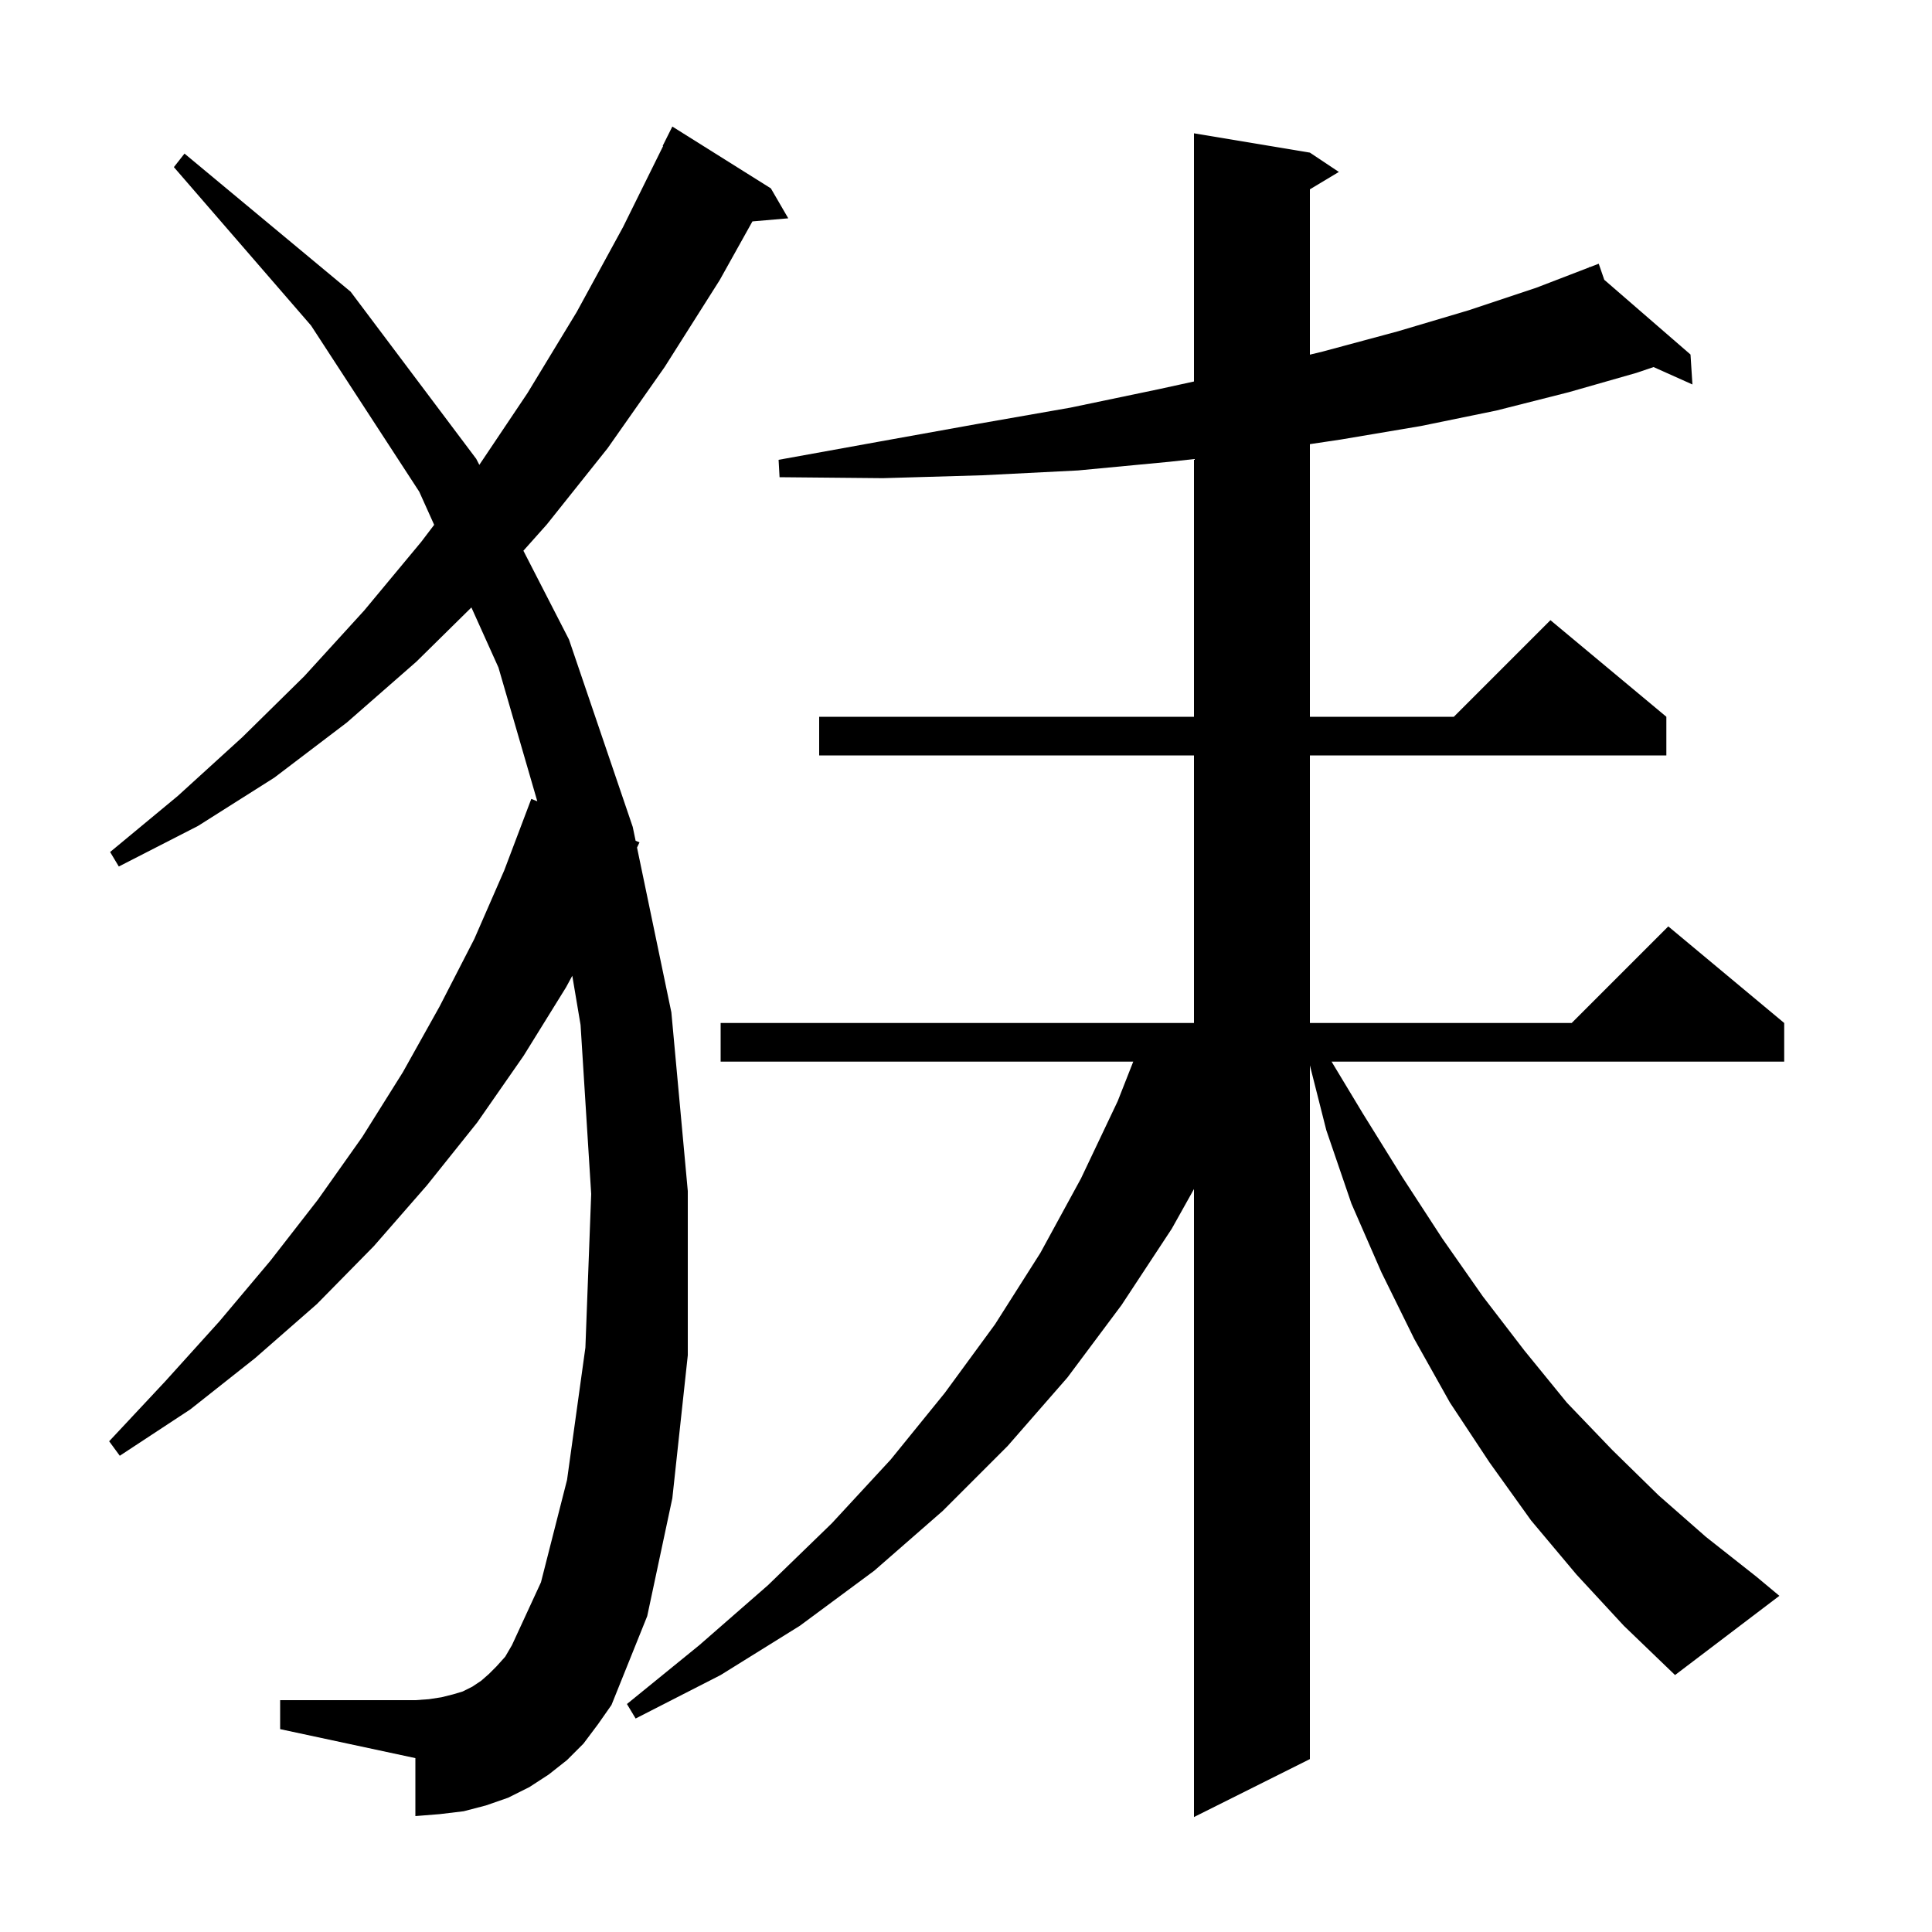 <svg xmlns="http://www.w3.org/2000/svg" xmlns:xlink="http://www.w3.org/1999/xlink" version="1.1" baseProfile="full" viewBox="0 0 200 200" width="200" height="200"><g fill="currentColor"><path d="M 163.2 163.0 L 158.5 157.4 L 154.2 151.4 L 150.1 145.2 L 146.4 138.6 L 143.0 131.7 L 139.9 124.6 L 137.3 117.0 L 135.6 110.285 L 135.6 182.1 L 123.6 188.1 L 123.6 123.089 L 121.3 127.2 L 116.1 135.1 L 110.5 142.6 L 104.3 149.7 L 97.6 156.4 L 90.5 162.6 L 82.8 168.3 L 74.6 173.4 L 65.8 177.9 L 64.9 176.4 L 72.4 170.3 L 79.5 164.1 L 86.1 157.7 L 92.2 151.1 L 97.8 144.2 L 103.0 137.1 L 107.7 129.7 L 111.9 122.0 L 115.7 114.0 L 117.313 109.9 L 74.6 109.9 L 74.6 105.9 L 123.6 105.9 L 123.6 78.2 L 84.8 78.2 L 84.8 74.2 L 123.6 74.2 L 123.6 47.522 L 121.1 47.8 L 111.6 48.7 L 101.7 49.2 L 91.4 49.5 L 80.7 49.4 L 80.6 47.6 L 91.1 45.7 L 101.1 43.9 L 110.8 42.2 L 119.9 40.3 L 123.6 39.492 L 123.6 13.8 L 135.6 15.8 L 138.6 17.8 L 135.6 19.6 L 135.6 36.713 L 136.9 36.4 L 144.7 34.3 L 152.1 32.1 L 159.0 29.8 L 164.532 27.672 L 164.5 27.6 L 164.568 27.659 L 165.5 27.3 L 166.074 28.965 L 175.0 36.7 L 175.2 39.8 L 171.175 37.998 L 169.4 38.6 L 162.4 40.6 L 154.9 42.5 L 147.1 44.1 L 138.8 45.5 L 135.6 45.978 L 135.6 74.2 L 150.5 74.2 L 160.5 64.2 L 172.5 74.2 L 172.5 78.2 L 135.6 78.2 L 135.6 105.9 L 162.7 105.9 L 172.7 95.9 L 184.7 105.9 L 184.7 109.9 L 137.844 109.9 L 141.1 115.3 L 145.2 121.9 L 149.3 128.2 L 153.5 134.2 L 157.8 139.8 L 162.2 145.2 L 166.9 150.1 L 171.7 154.8 L 176.6 159.1 L 181.8 163.2 L 184.2 165.2 L 173.4 173.4 L 168.1 168.3 Z M 60.4 180.5 L 58.7 182.2 L 56.8 183.7 L 54.8 185.0 L 52.6 186.1 L 50.3 186.9 L 48.0 187.5 L 45.5 187.8 L 43.0 188.0 L 43.0 182.0 L 29.0 179.0 L 29.0 176.0 L 43.0 176.0 L 44.4 175.9 L 45.7 175.7 L 46.9 175.4 L 47.9 175.1 L 48.9 174.6 L 49.8 174.0 L 50.6 173.3 L 51.4 172.5 L 52.3 171.5 L 53.0 170.3 L 56.0 163.8 L 58.7 153.2 L 60.6 139.5 L 61.2 123.6 L 60.1 106.1 L 59.243 101.011 L 58.6 102.2 L 54.2 109.3 L 49.4 116.2 L 44.2 122.7 L 38.7 129.0 L 32.8 135.0 L 26.4 140.6 L 19.7 145.9 L 12.4 150.7 L 11.3 149.2 L 17.1 143.0 L 22.7 136.8 L 28.0 130.5 L 32.9 124.2 L 37.5 117.7 L 41.7 111.0 L 45.5 104.2 L 49.1 97.2 L 52.2 90.1 L 55.0 82.7 L 55.621 82.949 L 51.6 69.1 L 48.799 62.883 L 43.1 68.5 L 35.9 74.8 L 28.4 80.5 L 20.5 85.5 L 12.3 89.7 L 11.4 88.2 L 18.4 82.4 L 25.1 76.3 L 31.5 70.0 L 37.7 63.2 L 43.6 56.1 L 44.945 54.33 L 43.4 50.9 L 32.2 33.7 L 18.0 17.3 L 19.1 15.9 L 36.3 30.2 L 49.3 47.5 L 49.62 48.123 L 54.6 40.7 L 59.7 32.3 L 64.5 23.5 L 68.646 15.118 L 68.6 15.1 L 69.6 13.1 L 79.8 19.5 L 81.6 22.6 L 77.892 22.92 L 74.5 29.0 L 68.8 38.0 L 62.9 46.4 L 56.6 54.3 L 54.182 57.011 L 58.9 66.2 L 65.5 85.6 L 65.8 87.039 L 66.2 87.2 L 65.945 87.738 L 69.5 104.8 L 71.2 123.3 L 71.2 140.3 L 69.6 155.1 L 67.0 167.3 L 63.3 176.5 L 61.9 178.5 Z "/></g></svg>